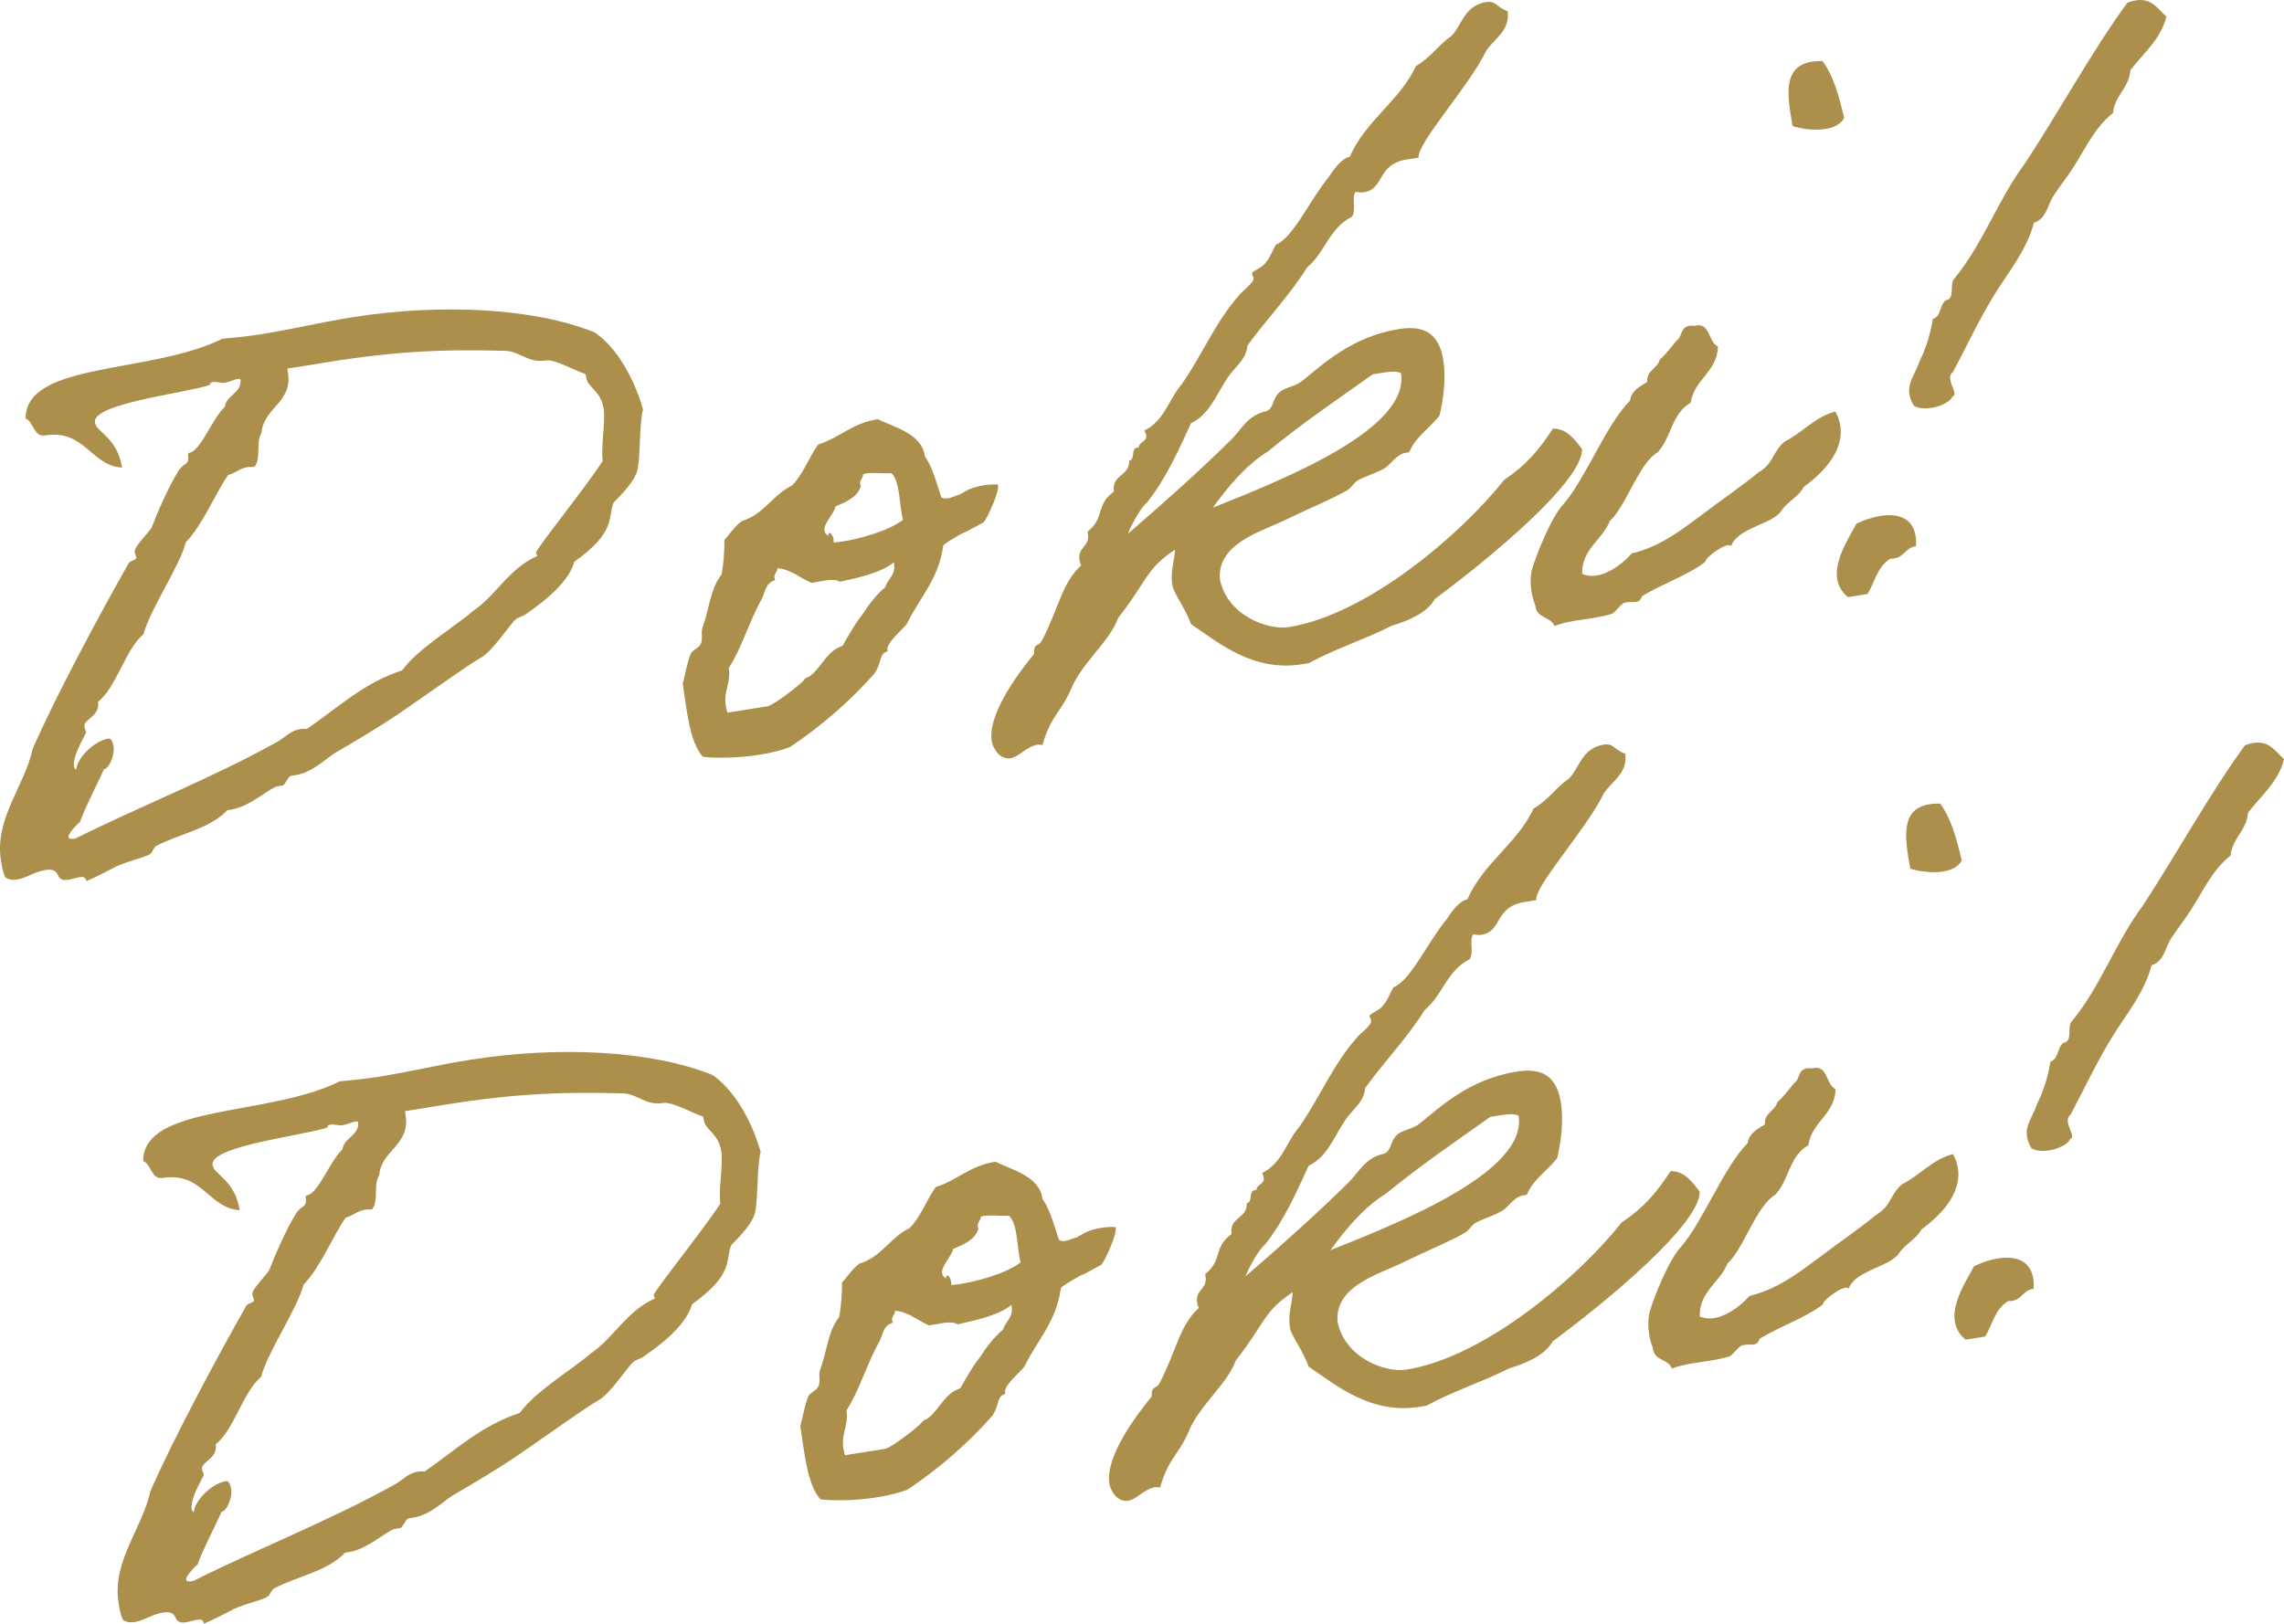 <?xml version="1.0" encoding="UTF-8"?><svg id="_レイヤー_2" xmlns="http://www.w3.org/2000/svg" viewBox="0 0 200 142.21"><defs><style>.cls-1{fill:#ad8f4c;}</style></defs><path class="cls-1" d="M.454,76.826c-.212-.473-.289-.974-.373-1.476-.579-3.652,2.109-6.569,2.778-9.755,1.987-4.566,5.903-11.861,8.424-16.294.116-.17.688-.26.656-.466-.019-.148-.129-.357-.148-.492-.071-.437,1.145-1.579,1.492-2.148.418-1.096,1.37-3.376,2.366-4.996.54-.743.958-.44.81-1.373-.013-.077.045-.154.116-.164,1.003-.158,2.071-3.115,3.112-4.019.122-1.042,1.428-1.174,1.383-2.344-.026-.141-.161-.116-.309-.093-.219.032-.694.254-1.048.312-.354.055-.759-.1-1.042-.055-.141.023-.283.045-.315.267-2.521.772-10.301,1.633-10.044,3.279.135.855,1.961,1.305,2.379,3.948-2.739-.154-3.247-3.376-6.752-2.82-.997.158-1.003-1.231-1.698-1.485.013-4.993,10.97-3.868,17.22-6.98,1.087-.1,2.173-.206,3.324-.386,2.643-.418,5.401-1.074,8.115-1.505,7.652-1.212,15.864-.823,21.188,1.338,1.897,1.315,3.415,3.929,4.218,6.739-.36,1.379-.193,4.292-.527,5.446-.392,1.235-2.071,2.665-2.058,2.736-.521,1.334.257,2.53-3.434,5.167-.547,2.071-3.402,3.987-4.193,4.553-.399.286-.694.26-.952.511-.457.37-2.045,2.823-3.061,3.353-.81.418-4.63,3.151-7.279,4.971-1.723,1.148-3.402,2.148-5.479,3.36-.54.302-1.936,1.694-3.369,1.923l-.431.068c-.354.058-.521.817-.81.862l-.431.068c-.643.1-2.36,1.765-4.006,2.026l-.36.055c-1.569,1.646-4.148,2.058-6.186,3.109-.212.035-.463.736-.611.756-.881.444-2.315.672-3.318,1.267-.405.215-1.428.739-2.244,1.087-.058-.36-.289-.399-.572-.35-.354.055-.707.183-.99.228-1.357.215-.469-1.1-2.038-.849-.939.148-1.653.701-2.444.826-.354.055-.72.048-1.061-.203ZM19.964,41.617c-1.125,1.643-2.238,4.389-3.685,5.864-.547,2.141-3.17,5.932-3.71,8.067-1.62,1.36-2.354,4.633-3.98,5.913.206,1.286-1.299,1.524-1.196,2.173.032.212.122.344.148.492.019.141-1.215,2.022-1.061,3.025.026.135.109.203.193.26.109-1.119,1.653-2.534,2.797-2.717.354-.055.444.518.476.736.103.643-.36,1.881-.862,1.961.071-.013-1.993,4.061-2.058,4.585-.264.186-1.074,1.055-1.029,1.338.019.141.174.196.604.129,5.845-2.913,11.928-5.273,17.651-8.453.739-.408,1.164-.99,2.026-1.125.141-.023.36-.058.592-.013,2.771-1.91,4.932-4.013,8.347-5.141,1.389-1.907,4.476-3.714,6.282-5.254,2.045-1.424,3.022-3.627,5.556-4.768-.013-.064-.109-.193-.122-.27-.045-.283,4.315-5.675,5.845-8.044-.18-1.138.257-3.482.084-4.556-.257-1.646-1.389-1.829-1.537-2.762l-.045-.289c-.926-.296-2.701-1.325-3.492-1.199-1.575.248-2.18-.759-3.505-.842-5.967-.158-10.263.08-16.68,1.17l-2.444.386.058.36c.418,2.643-2.154,3.051-2.315,5.279-.534.749,0,2.28-.63,2.964-.212.035-.444,0-.585.023-.714.113-1.08.534-1.723.707Z"/><path class="cls-1" d="M63.433,47.276c.264-.193.785-1.077,1.498-1.627,2.032-.627,2.649-2.26,4.424-3.128,1.01-1.035,1.447-2.424,2.289-3.585,1.891-.595,2.932-1.862,5.228-2.225,1.28.675,3.858,1.228,4.109,3.238.759,1.125,1.048,2.479,1.44,3.588.09.125.476.215,1.029-.023.965-.363.077.064,1.029-.453,1.132-.688,2.894-.675,2.907-.604.167.559-.932,2.932-1.241,3.273-.129.093-.405.215-.945.521-1.08.611-.412.135-1.421.736-1.074.614-1.202.778-1.19.849-.412,2.926-2.071,4.508-3.177,6.803-.36.505-1.987,1.794-1.672,2.395-.836.283-.45.881-1.157,1.942-2.116,2.392-4.559,4.54-7.414,6.462-2.354.881-5.845,1.071-7.639.842-1.164-1.354-1.376-4.035-1.749-6.401.231-.842.379-1.813.688-2.601.103-.305.791-.569.887-.875.225-.476,0-.955.148-1.418.624-1.637.643-3.328,1.678-4.665.161-.83.264-2.026.251-3.045ZM67.882,50.822c-.842.209-.868,1.016-1.145,1.582-1.138,2.013-1.8,4.389-2.919,6.102.238,1.505-.688,2.167-.116,3.91l3.511-.556c.701-.183,2.977-2.016,3.157-2.26.238-.334.264-.186.662-.469.971-.82,1.421-2.135,2.746-2.562.514-.894,1.029-1.852,1.704-2.698.585-.894,1.19-1.723,2.032-2.444.36-.939.939-1.032.759-2.177-1.042.903-3.299,1.399-4.726,1.704-.566-.35-1.543-.045-2.476.103-1.022-.431-1.8-1.186-2.997-1.292.006.44-.431.511-.193,1.058ZM75.38,42.591c-.296.936-1.247,1.376-2.218,1.752-.096.743-1.659,2.022-.617,2.591-.019-.592.502-.08.457.585,2.103-.186,4.9-1.071,6.07-1.99-.354-1.338-.231-3.337-1.016-4.09-.424.068-2-.125-2.476.096,0,.44-.431.511-.199,1.055Z"/><path class="cls-1" d="M121.846,54.815c-2.302,1.174-5.029,2.048-7.253,3.276l-.572.09c-4.295.682-7.266-1.855-9.723-3.514-.527-1.46-1.53-2.694-1.64-3.415-.193-1.215.18-2.077.238-3.112-2.591,1.727-2.373,2.649-4.99,5.996-.707,2.016-3.183,3.951-4.09,6.151-.849,2.038-1.82,2.411-2.521,4.948-.141.023-.296-.032-.437-.01-1.003.158-1.595,1.064-2.373,1.186-.932.148-1.543-.858-1.64-1.501-.399-2.501,2.669-6.366,3.704-7.633-.019-1.096.367-.492.752-1.292,1.46-2.868,1.71-4.964,3.376-6.466-.109-.209-.129-.357-.154-.492-.167-1.074.913-1.17.746-2.244l-.032-.219c1.563-1.276.662-2.308,2.308-3.517-.238-1.505,1.402-1.325,1.325-2.701.572-.093.129-1.051.701-1.141l.141-.023c.064-.524.739-.485.649-1.058-.026-.141-.039-.212-.148-.418,1.768-.868,2.135-2.755,3.254-4.035,1.8-2.559,2.939-5.456,5.061-7.842.238-.328,1.299-1.084,1.241-1.444-.019-.141-.135-.347-.141-.418-.039-.212.945-.518,1.228-1,.379-.428.572-1.045.862-1.527,1.518-.614,2.919-3.842,4.701-6.022,0,0,.926-1.553,1.781-1.688,1.338-3.138,4.424-4.951,5.787-7.948,1.28-.717,1.974-1.865,3.106-2.624.881-.871,1.112-2.675,3.042-2.977.868-.138.881.447,1.891.801.199,1.733-1.164,2.386-1.878,3.453-1.543,3.18-6.115,8.16-5.922,9.369l-1.003.158c-2.714.431-1.936,2.582-3.8,2.878-.206.035-.437-.003-.733-.029-.354.498.109,1.598-.315,2.18-1.974.971-2.36,3.161-3.916,4.43-1.524,2.444-3.537,4.527-5.228,6.845-.051,1.035-.836,1.675-1.383,2.35-1.17,1.421-1.762,3.646-3.55,4.443-1.093,2.373-2.173,4.82-3.826,6.913-.772.637-1.698,2.694-1.691,2.765,3.234-2.784,6.315-5.553,8.977-8.176.894-.865,1.492-2.212,3.119-2.543.694-.257.495-1.029,1.138-1.643.444-.44,1.383-.511,1.974-.981,1.82-1.453,4.36-3.913,8.507-4.572,1.723-.27,3.447-.035,3.884,2.691.27,1.717-.019,3.595-.328,4.89-.855,1.09-2.128,1.878-2.649,3.206l-.289.045c-.926.148-1.292,1.084-1.981,1.415-.662.395-1.511.604-2.251,1.016-.334.199-.559.675-.958.884-1.209.707-3.279,1.546-5.53,2.643-2.038.977-5.832,2.026-5.569,5.131.649,3.196,4.238,4.466,6.019,4.183,6.874-1.09,15.073-8.109,18.867-12.89,1.987-1.341,3.029-2.607,4.27-4.492,1.241-.051,2.013,1.074,2.559,1.797.019,2.852-8.089,9.565-12.886,13.115-.688,1.209-2.263,1.9-3.807,2.357ZM120.2,32.788c-3.042,2.164-6.282,4.363-9.137,6.726-1.936,1.186-3.537,3.125-4.861,4.951,6.417-2.559,17.246-6.909,16.475-11.777-.322-.174-.83-.161-1.402-.071l-1.074.17Z"/><path class="cls-1" d="M151.586,47.838c-.231-.479-2.27.945-2.276,1.386-1.575,1.199-3.807,1.923-5.543,3.006-.225.836-.977.302-1.659.627-.129.093-.759.781-.887.878-1.743.566-3.665.502-5.106,1.1-.36-.897-1.569-.633-1.672-1.791-.495-1.241-.476-2.489-.289-3.183.431-1.46,1.749-4.675,2.765-5.72,1.916-2.209,3.73-6.97,5.819-9.057.09-.823.836-1.231,1.505-1.633-.09-1.016.907-1.174,1.087-1.939.579-.527,1.003-1.109,1.498-1.701.592-.383.206-1.424,1.55-1.273,1.408-.37,1.177,1.428,2.051,1.804-.019,2.206-2.109,2.9-2.379,4.932-1.685.92-1.704,3.122-2.9,4.34-1.678.997-2.771,4.765-4.186,6.016-.624,1.643-2.469,2.44-2.424,4.633,1.582.707,3.53-.849,4.347-1.788,2.54-.611,4.366-2.08,6.135-3.382,1.698-1.299,3.292-2.36,4.977-3.73,1.35-.801,1.196-1.804,2.289-2.701,1.434-.672,2.669-2.19,4.43-2.614,1.145,2.093.193,4.447-2.771,6.601-.386.794-1.466,1.334-1.942,2.061-.765,1.222-3.871,1.505-4.418,3.128ZM159.592,5.35c.939,1.244,1.447,3.067,1.891,4.98-.733,1.363-3.267,1.106-4.508.714-.534-2.926-.99-5.787,2.617-5.694Z"/><path class="cls-1" d="M167.778,47.835c-1.074.17-.997,1.116-2.244,1.096-1.145.694-1.363,2.045-2,3.096l-1.723.273c-2.193-1.852-.096-4.823.746-6.427,2.173-1.067,5.414-1.444,5.221,1.961ZM189.699,1.459c-.489,1.984-1.987,3.173-3.144,4.678-.122,1.559-1.402,2.276-1.53,3.762-1.633,1.292-2.437,3.173-3.498,4.803-.527.823-1.145,1.582-1.672,2.395-.54.743-.624,2.083-1.749,2.405-.637,2.447-2.308,4.402-3.588,6.507-1.28,2.116-2.315,4.337-3.505,6.575-.791.566.598,1.955-.032,2.132-.315.775-2.418,1.405-3.389.826-1.003-1.672.045-2.498.489-3.89.559-1.119.945-2.347,1.17-3.707.765-.267.547-1.186,1.132-1.643.862-.135.296-1.37.727-1.874,2.527-3.045,3.826-6.913,6.18-10.076,3.08-4.672,5.742-9.636,8.99-14.111,1.936-.746,2.553.405,3.421,1.219Z"/><path class="cls-1" d="M10.755,141.862c-.212-.473-.289-.974-.373-1.476-.579-3.652,2.109-6.569,2.778-9.755,1.987-4.566,5.903-11.861,8.424-16.294.116-.17.688-.26.656-.466-.026-.148-.129-.357-.148-.492-.071-.437,1.145-1.579,1.492-2.148.418-1.096,1.37-3.376,2.366-4.996.54-.743.958-.447.81-1.373-.013-.077.045-.154.116-.164,1.003-.158,2.071-3.115,3.112-4.019.122-1.042,1.428-1.174,1.383-2.344-.026-.141-.161-.116-.309-.093-.219.032-.694.254-1.048.312-.354.055-.759-.1-1.042-.055-.141.023-.289.045-.315.267-2.527.772-10.301,1.633-10.044,3.279.135.855,1.961,1.305,2.379,3.948-2.739-.154-3.247-3.376-6.752-2.82-.997.158-1.003-1.231-1.704-1.485.019-4.993,10.977-3.868,17.227-6.98,1.087-.106,2.173-.206,3.324-.386,2.643-.418,5.395-1.074,8.115-1.505,7.652-1.212,15.864-.823,21.188,1.338,1.897,1.315,3.415,3.929,4.218,6.739-.36,1.379-.199,4.292-.527,5.446-.392,1.235-2.071,2.665-2.058,2.736-.521,1.334.257,2.53-3.434,5.167-.547,2.071-3.402,3.987-4.199,4.553-.392.286-.688.26-.945.511-.457.37-2.045,2.823-3.061,3.353-.81.418-4.63,3.151-7.279,4.971-1.723,1.148-3.408,2.148-5.479,3.36-.54.302-1.936,1.694-3.369,1.923l-.431.068c-.354.058-.521.817-.81.862l-.431.068c-.643.1-2.36,1.765-4.006,2.026l-.36.055c-1.569,1.646-4.154,2.058-6.186,3.109-.212.035-.463.736-.611.756-.881.444-2.315.672-3.318,1.267-.412.209-1.428.739-2.251,1.087-.058-.36-.283-.399-.566-.35-.354.055-.714.183-.997.228-1.35.215-.463-1.1-2.038-.849-.932.148-1.646.701-2.437.826-.354.055-.72.048-1.061-.203ZM30.265,106.653c-1.132,1.643-2.238,4.389-3.685,5.864-.553,2.141-3.177,5.932-3.71,8.067-1.62,1.36-2.354,4.633-3.98,5.913.199,1.286-1.305,1.524-1.202,2.173.032.212.129.344.154.492.019.141-1.215,2.022-1.061,3.025.026.135.109.203.186.26.116-1.119,1.659-2.534,2.804-2.717.354-.055.444.518.476.736.103.643-.36,1.881-.862,1.961.071-.013-1.993,4.061-2.064,4.585-.257.186-1.067,1.055-1.022,1.338.019.141.174.196.604.129,5.839-2.913,11.928-5.273,17.651-8.453.739-.408,1.164-.99,2.026-1.125.141-.023.36-.058.592-.013,2.771-1.91,4.932-4.013,8.347-5.141,1.383-1.907,4.476-3.714,6.282-5.254,2.045-1.424,3.022-3.627,5.549-4.768-.006-.064-.103-.193-.116-.27-.045-.289,4.315-5.675,5.845-8.044-.18-1.138.257-3.482.084-4.556-.257-1.646-1.389-1.829-1.537-2.762l-.045-.289c-.926-.296-2.707-1.325-3.492-1.199-1.582.248-2.18-.759-3.505-.842-5.967-.158-10.263.08-16.68,1.17l-2.444.386.058.36c.418,2.643-2.154,3.051-2.315,5.279-.54.749-.006,2.28-.637,2.964-.212.035-.437,0-.579.023-.714.113-1.087.534-1.723.707Z"/><path class="cls-1" d="M73.734,112.312c.264-.193.785-1.077,1.498-1.627,2.032-.627,2.649-2.26,4.424-3.128,1.01-1.035,1.447-2.424,2.283-3.591,1.897-.588,2.939-1.855,5.234-2.218,1.28.675,3.858,1.228,4.103,3.238.765,1.125,1.055,2.479,1.447,3.588.09.125.476.215,1.022-.023.971-.363.084.064,1.029-.453,1.138-.688,2.9-.675,2.913-.604.167.559-.932,2.932-1.241,3.273-.129.093-.405.215-.945.521-1.08.611-.412.135-1.421.736-1.074.614-1.202.772-1.19.849-.412,2.926-2.071,4.508-3.177,6.803-.36.505-1.987,1.794-1.672,2.395-.836.283-.45.881-1.157,1.942-2.116,2.392-4.566,4.54-7.414,6.462-2.354.881-5.845,1.071-7.639.842-1.164-1.354-1.376-4.035-1.755-6.401.238-.842.379-1.813.694-2.601.103-.305.791-.569.887-.875.219-.476,0-.955.141-1.418.63-1.637.649-3.328,1.685-4.672.154-.823.264-2.019.251-3.038ZM78.184,115.858c-.842.209-.868,1.016-1.145,1.575-1.145,2.019-1.8,4.395-2.919,6.109.238,1.505-.688,2.167-.122,3.91l3.511-.556c.707-.183,2.977-2.016,3.164-2.26.238-.334.264-.186.662-.476.971-.813,1.415-2.128,2.746-2.562.514-.887,1.029-1.846,1.704-2.691.585-.894,1.19-1.723,2.032-2.444.36-.939.939-1.032.752-2.177-1.035.903-3.292,1.399-4.72,1.704-.566-.35-1.543-.045-2.482.103-1.016-.431-1.794-1.193-2.99-1.292.006.44-.431.511-.193,1.058ZM85.675,107.627c-.289.936-1.241,1.376-2.212,1.752-.096.743-1.659,2.016-.617,2.591-.019-.592.502-.08.457.585,2.096-.186,4.9-1.071,6.07-1.99-.354-1.338-.231-3.337-1.016-4.09-.424.068-2-.125-2.476.096,0,.44-.437.511-.206,1.055Z"/><path class="cls-1" d="M132.147,119.851c-2.308,1.174-5.029,2.048-7.253,3.276l-.572.09c-4.295.682-7.266-1.855-9.723-3.514-.527-1.46-1.53-2.701-1.646-3.415-.193-1.215.186-2.077.244-3.112-2.591,1.727-2.373,2.649-4.99,5.996-.714,2.016-3.189,3.951-4.09,6.144-.849,2.045-1.82,2.418-2.521,4.955-.141.023-.296-.032-.437-.01-1.003.158-1.595,1.058-2.373,1.18-.932.148-1.543-.852-1.646-1.495-.392-2.501,2.675-6.366,3.71-7.633-.019-1.096.367-.492.752-1.292,1.46-2.868,1.71-4.964,3.376-6.466-.109-.209-.135-.357-.154-.492-.167-1.074.913-1.177.746-2.244l-.039-.219c1.569-1.276.669-2.308,2.315-3.517-.238-1.505,1.402-1.325,1.325-2.701.572-.093.129-1.051.701-1.141l.141-.023c.064-.524.733-.485.643-1.058-.019-.141-.032-.212-.141-.418,1.768-.868,2.128-2.755,3.254-4.035,1.794-2.559,2.939-5.456,5.061-7.842.238-.328,1.299-1.084,1.241-1.444-.019-.141-.135-.347-.148-.418-.032-.212.952-.518,1.235-1,.379-.428.572-1.045.862-1.527,1.518-.614,2.913-3.842,4.701-6.022,0,0,.926-1.553,1.781-1.688,1.338-3.138,4.424-4.951,5.787-7.954,1.28-.717,1.974-1.858,3.106-2.624.881-.865,1.112-2.669,3.042-2.971.868-.138.881.447,1.891.801.199,1.733-1.164,2.386-1.878,3.453-1.543,3.18-6.115,8.16-5.922,9.369l-1.003.158c-2.714.431-1.936,2.582-3.8,2.878-.212.035-.437-.003-.733-.029-.354.498.109,1.598-.315,2.18-1.974.971-2.36,3.161-3.916,4.43-1.53,2.444-3.537,4.521-5.228,6.845-.051,1.035-.836,1.675-1.389,2.35-1.164,1.421-1.762,3.646-3.543,4.443-1.093,2.373-2.173,4.82-3.826,6.913-.772.637-1.704,2.694-1.691,2.765,3.234-2.784,6.315-5.553,8.977-8.176.887-.865,1.485-2.212,3.119-2.543.694-.257.495-1.029,1.138-1.643.444-.44,1.376-.511,1.968-.981,1.82-1.46,4.366-3.913,8.514-4.572,1.723-.27,3.447-.035,3.877,2.691.277,1.717-.013,3.595-.322,4.89-.855,1.09-2.128,1.878-2.649,3.206l-.289.045c-.926.148-1.292,1.084-1.981,1.415-.662.395-1.511.604-2.251,1.016-.341.199-.559.675-.965.884-1.202.707-3.273,1.546-5.524,2.643-2.038.977-5.839,2.026-5.569,5.131.649,3.196,4.238,4.466,6.012,4.183,6.88-1.09,15.079-8.109,18.867-12.89,1.993-1.341,3.035-2.607,4.276-4.492,1.241-.051,2.006,1.074,2.559,1.797.013,2.852-8.089,9.565-12.886,13.115-.688,1.209-2.263,1.9-3.807,2.357ZM130.495,97.824c-3.035,2.164-6.276,4.363-9.131,6.726-1.942,1.186-3.537,3.125-4.861,4.951,6.417-2.559,17.24-6.909,16.475-11.777-.322-.174-.836-.161-1.402-.071l-1.08.17Z"/><path class="cls-1" d="M161.887,112.875c-.231-.479-2.276.945-2.276,1.386-1.575,1.199-3.807,1.923-5.543,3.006-.225.836-.977.296-1.659.627-.129.093-.759.781-.887.878-1.743.566-3.665.502-5.106,1.1-.36-.897-1.569-.633-1.678-1.791-.489-1.247-.469-2.489-.283-3.183.424-1.46,1.749-4.675,2.765-5.72,1.916-2.209,3.73-6.97,5.819-9.064.09-.817.836-1.225,1.505-1.627-.09-1.016.907-1.174,1.08-1.939.585-.527,1.01-1.109,1.498-1.701.592-.383.212-1.424,1.556-1.273,1.408-.37,1.177,1.428,2.051,1.804-.019,2.206-2.116,2.9-2.379,4.932-1.685.92-1.704,3.122-2.907,4.34-1.672.997-2.771,4.765-4.18,6.016-.624,1.643-2.476,2.44-2.424,4.633,1.582.707,3.53-.849,4.347-1.788,2.54-.617,4.36-2.08,6.135-3.382,1.698-1.299,3.292-2.36,4.977-3.73,1.35-.801,1.19-1.804,2.289-2.701,1.434-.678,2.669-2.19,4.43-2.614,1.145,2.093.193,4.447-2.771,6.601-.386.794-1.473,1.334-1.942,2.061-.765,1.222-3.877,1.505-4.418,3.128ZM169.893,70.386c.939,1.244,1.44,3.067,1.891,4.98-.733,1.363-3.267,1.106-4.508.714-.534-2.926-.99-5.787,2.617-5.694Z"/><path class="cls-1" d="M178.079,112.871c-1.074.17-.997,1.116-2.244,1.09-1.145.694-1.363,2.051-2,3.103l-1.723.273c-2.193-1.852-.103-4.823.746-6.427,2.173-1.074,5.414-1.444,5.221,1.961ZM200,66.496c-.489,1.984-1.987,3.173-3.144,4.678-.122,1.559-1.402,2.276-1.537,3.762-1.627,1.286-2.431,3.173-3.498,4.803-.521.823-1.138,1.582-1.665,2.395-.54.743-.624,2.083-1.749,2.405-.637,2.447-2.308,4.402-3.588,6.507-1.28,2.109-2.315,4.337-3.505,6.575-.791.566.598,1.955-.032,2.132-.315.775-2.418,1.405-3.389.826-1.003-1.672.045-2.498.482-3.89.566-1.119.952-2.347,1.177-3.707.759-.267.54-1.186,1.132-1.643.862-.135.296-1.37.727-1.874,2.527-3.045,3.826-6.913,6.18-10.076,3.074-4.672,5.742-9.636,8.99-14.111,1.929-.746,2.553.405,3.421,1.219Z"/></svg>